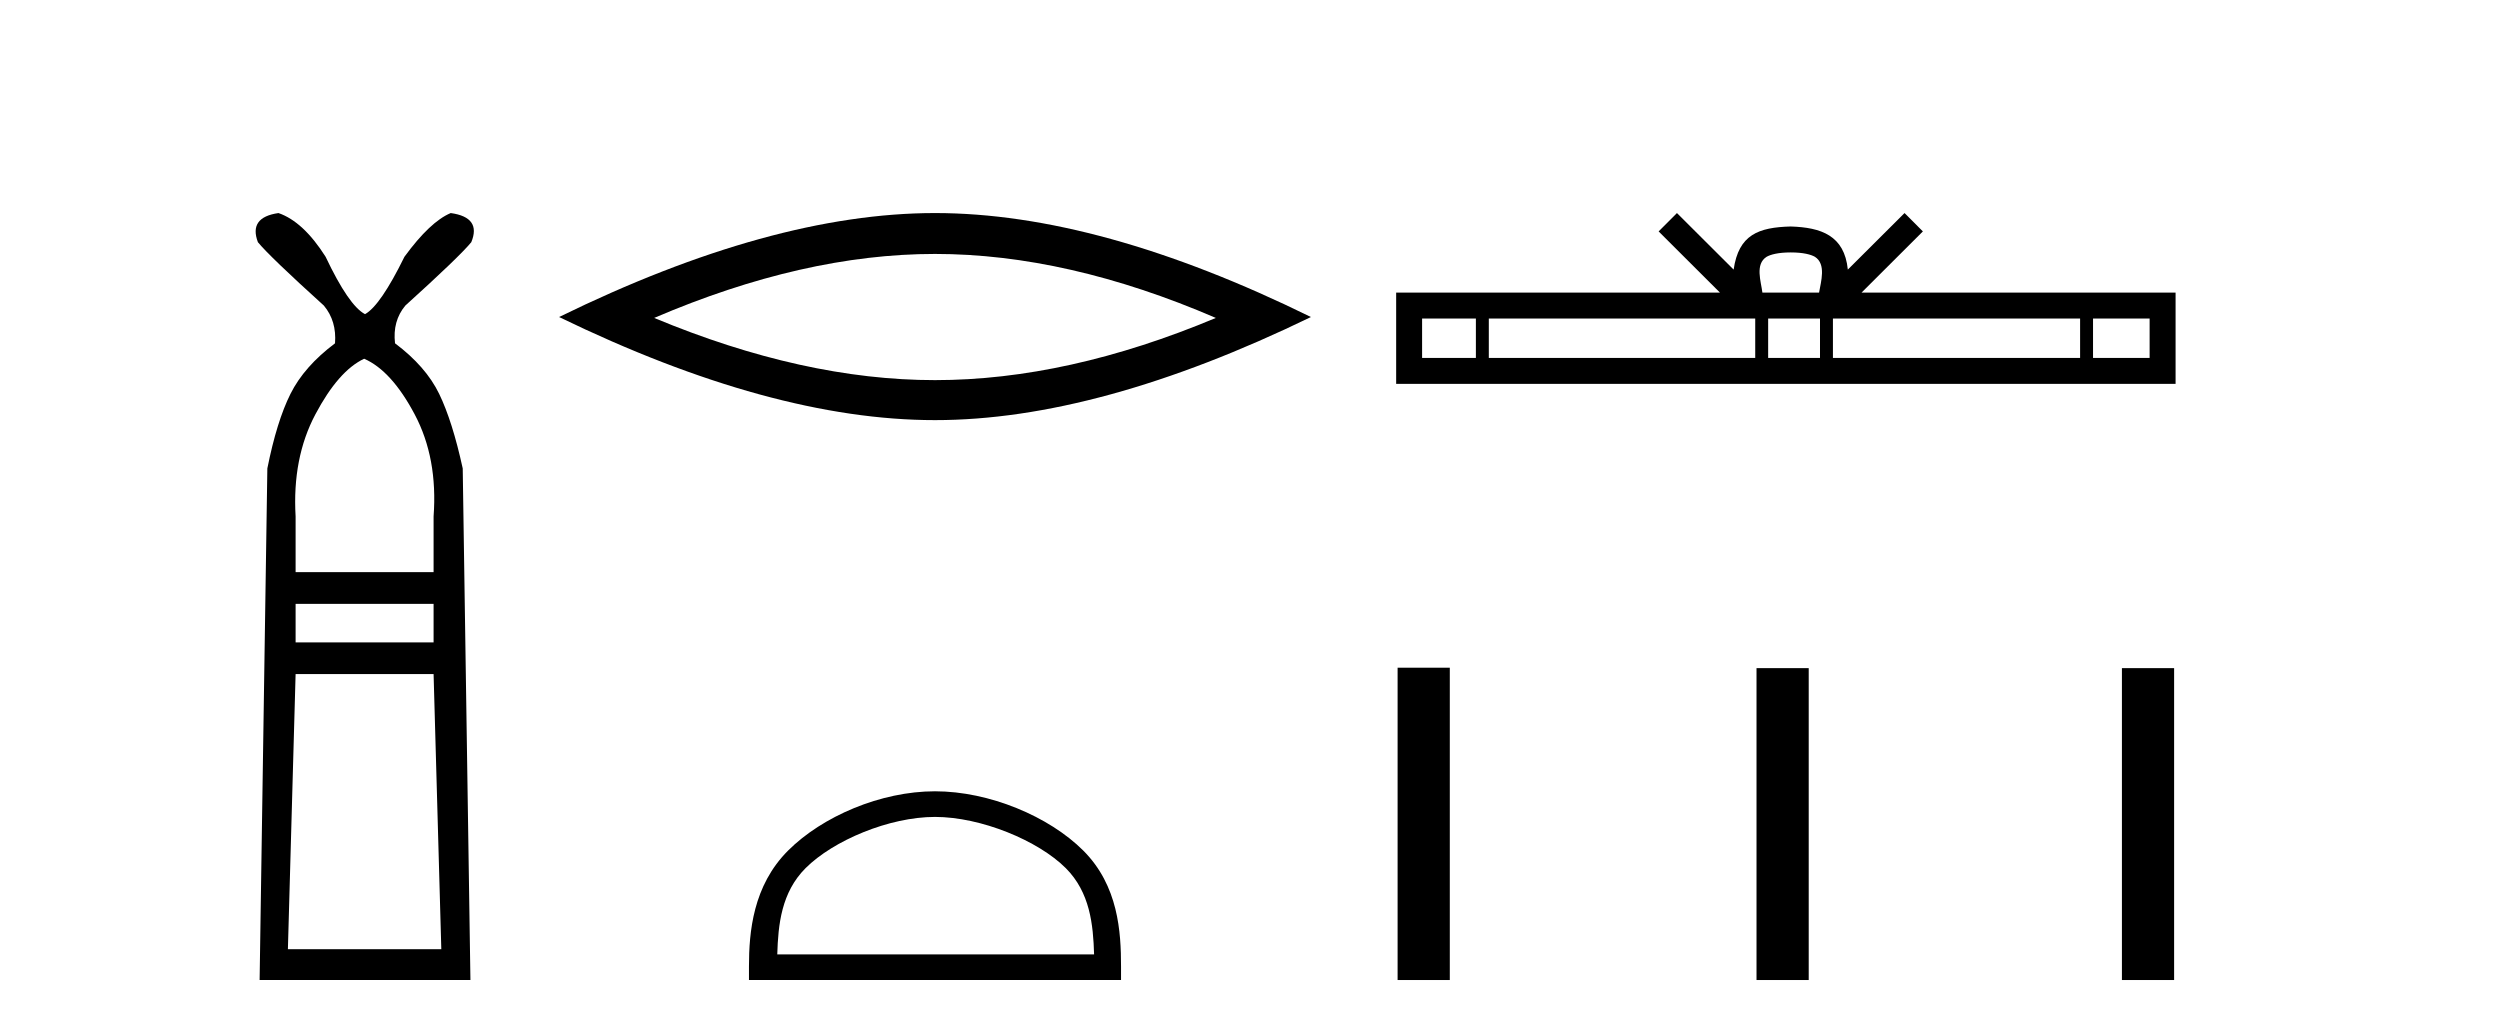 <?xml version='1.0' encoding='UTF-8' standalone='yes'?><svg xmlns='http://www.w3.org/2000/svg' xmlns:xlink='http://www.w3.org/1999/xlink' width='99.0' height='41.0' ><path d='M 14.421 14.206 Q 15.507 14.681 16.423 16.412 Q 17.34 18.142 17.17 20.45 L 17.17 22.656 L 11.706 22.656 L 11.706 20.45 Q 11.571 18.142 12.487 16.412 Q 13.403 14.681 14.421 14.206 ZM 17.17 23.912 L 17.17 25.439 L 11.706 25.439 L 11.706 23.912 ZM 17.17 26.694 L 17.476 37.588 L 11.401 37.588 L 11.706 26.694 ZM 11.028 8.437 Q 9.84 8.606 10.213 9.591 Q 10.688 10.168 12.826 12.102 Q 13.335 12.713 13.267 13.595 Q 12.046 14.511 11.503 15.597 Q 10.96 16.683 10.587 18.55 L 10.281 38.809 L 18.629 38.809 L 18.324 18.55 Q 17.917 16.683 17.391 15.597 Q 16.865 14.511 15.643 13.595 Q 15.541 12.713 16.05 12.102 Q 18.188 10.168 18.663 9.591 Q 19.07 8.606 17.849 8.437 Q 17.034 8.776 16.016 10.168 Q 15.066 12.102 14.455 12.441 Q 13.81 12.102 12.894 10.168 Q 12.012 8.776 11.028 8.437 Z' style='fill:#000000;stroke:none' /><path d='M 37.026 10.056 Q 42.27 10.056 48.147 12.59 Q 42.27 15.053 37.026 15.053 Q 31.818 15.053 25.905 12.59 Q 31.818 10.056 37.026 10.056 ZM 37.026 8.437 Q 30.551 8.437 22.14 12.554 Q 30.551 16.637 37.026 16.637 Q 43.502 16.637 51.913 12.554 Q 43.537 8.437 37.026 8.437 Z' style='fill:#000000;stroke:none' /><path d='M 37.026 32.35 C 38.839 32.35 41.107 33.281 42.205 34.378 C 43.165 35.339 43.291 36.612 43.326 37.795 L 30.78 37.795 C 30.815 36.612 30.941 35.339 31.901 34.378 C 32.999 33.281 35.214 32.35 37.026 32.35 ZM 37.026 31.335 C 34.876 31.335 32.563 32.329 31.207 33.684 C 29.817 35.075 29.659 36.906 29.659 38.275 L 29.659 38.809 L 44.393 38.809 L 44.393 38.275 C 44.393 36.906 44.289 35.075 42.899 33.684 C 41.543 32.329 39.176 31.335 37.026 31.335 Z' style='fill:#000000;stroke:none' /><path d='M 70.913 9.996 C 71.414 9.996 71.715 10.081 71.871 10.17 C 72.325 10.46 72.109 11.153 72.035 11.587 L 69.791 11.587 C 69.737 11.144 69.492 10.467 69.956 10.17 C 70.112 10.081 70.413 9.996 70.913 9.996 ZM 58.445 12.614 L 58.445 14.174 L 56.315 14.174 L 56.315 12.614 ZM 69.507 12.614 L 69.507 14.174 L 58.957 14.174 L 58.957 12.614 ZM 72.072 12.614 L 72.072 14.174 L 70.019 14.174 L 70.019 12.614 ZM 82.372 12.614 L 82.372 14.174 L 72.584 14.174 L 72.584 12.614 ZM 85.125 12.614 L 85.125 14.174 L 82.884 14.174 L 82.884 12.614 ZM 66.407 8.437 L 65.682 9.164 L 68.11 11.587 L 55.288 11.587 L 55.288 15.201 L 86.153 15.201 L 86.153 11.587 L 73.717 11.587 L 76.146 9.164 L 75.42 8.437 L 73.174 10.676 C 73.039 9.319 72.109 9.007 70.913 8.969 C 69.636 9.003 68.851 9.292 68.652 10.676 L 66.407 8.437 Z' style='fill:#000000;stroke:none' /><path d='M 55.345 26.441 L 55.345 38.809 L 57.412 38.809 L 57.412 26.441 ZM 69.558 26.458 L 69.558 38.809 L 71.625 38.809 L 71.625 26.458 ZM 84.028 26.458 L 84.028 38.809 L 86.095 38.809 L 86.095 26.458 Z' style='fill:#000000;stroke:none' /></svg>
